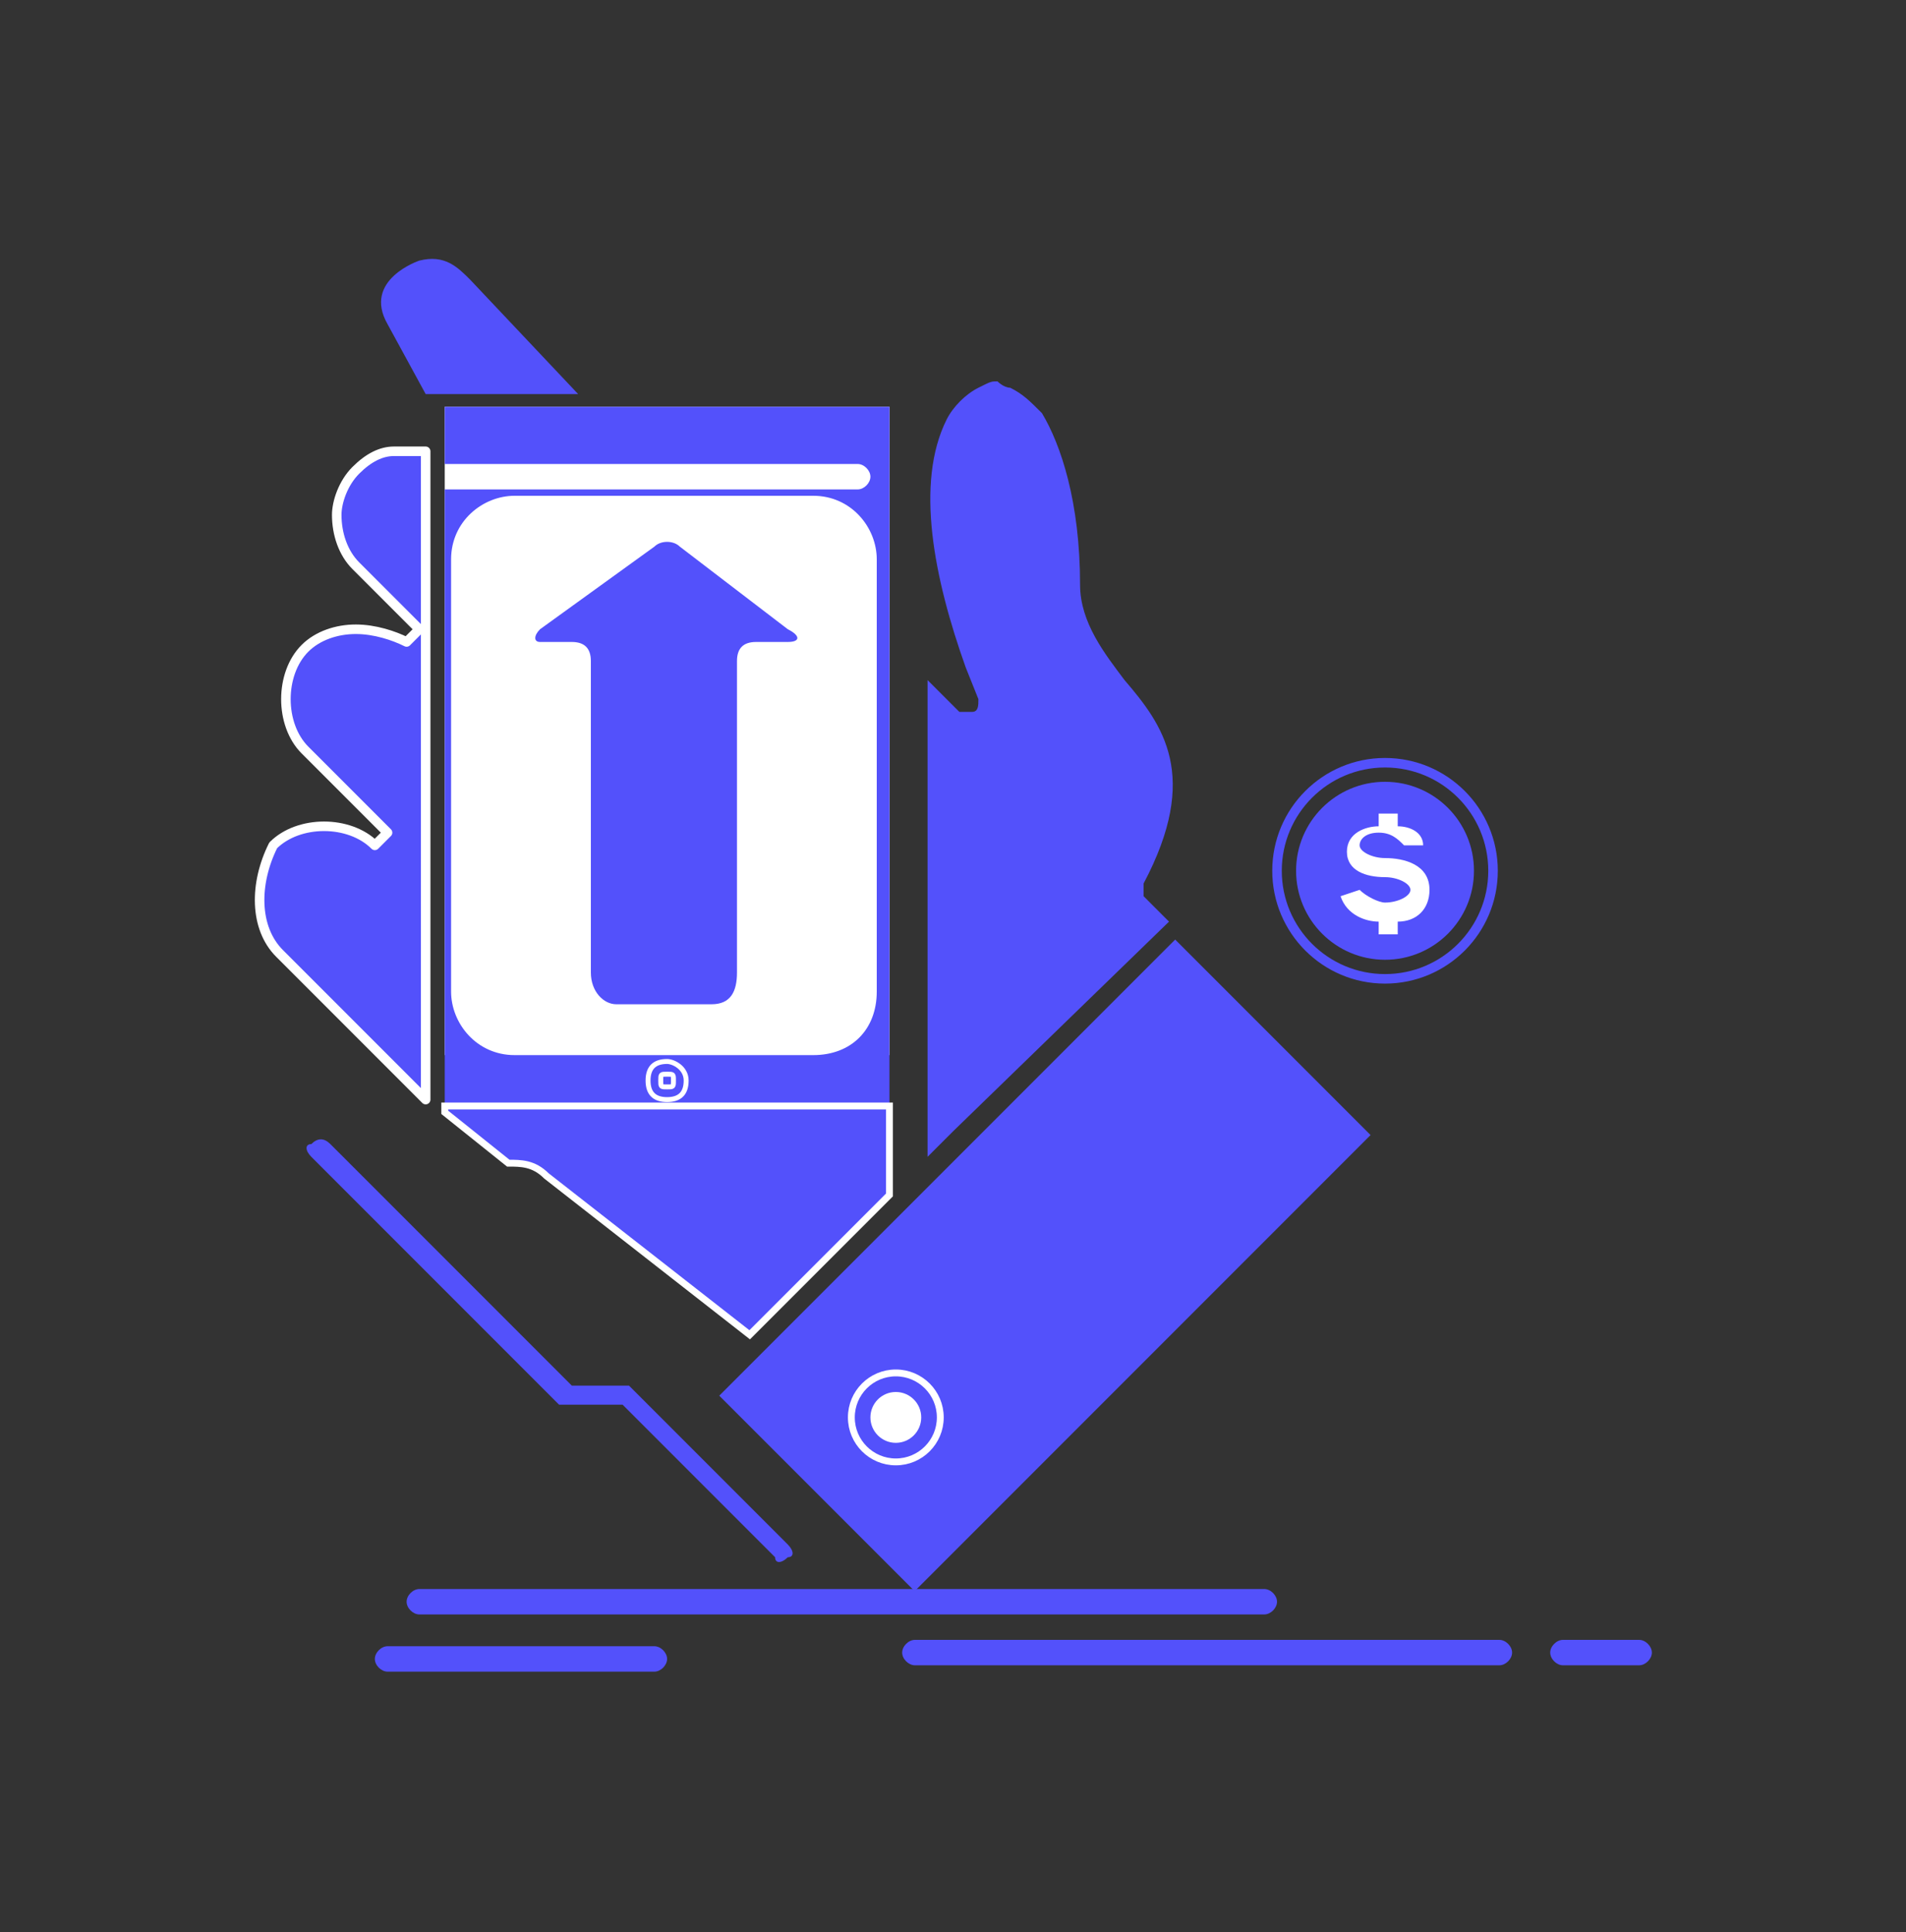 <?xml version="1.0" encoding="utf-8"?>
<!-- Generator: Adobe Illustrator 24.0.1, SVG Export Plug-In . SVG Version: 6.00 Build 0)  -->
<svg version="1.1" id="Calque_1" xmlns="http://www.w3.org/2000/svg" xmlns:xlink="http://www.w3.org/1999/xlink" x="0px" y="0px"
	 viewBox="0 0 30 30.4" style="enable-background:new 0 0 30 30.4;" xml:space="preserve">
<rect x="0" y="0" width="30" height="30.4" fill="#333333" stroke="none"/>
<style type="text/css">
	.st0{fill:none;stroke:#5351FB;stroke-width:0.15;stroke-miterlimit:10;}
	.st1{fill:#5351FB;}
	.st2{fill:#FFFFFF;}
	.st3{fill:none;stroke:#FFFFFF;stroke-width:0.108;stroke-miterlimit:10;}
	.st4{fill:#5351FB;stroke:#FFFFFF;stroke-width:0.15;stroke-linecap:round;stroke-linejoin:round;stroke-miterlimit:10;}
	.st5{fill:none;stroke:#FFFFFF;stroke-width:7.783074e-02;stroke-miterlimit:10;}
</style>
<g>
	<path class="st0" d="M11.1,15.2c0.2,0,0.3-0.2,0.3-0.4V9.9c0-0.1,0.1-0.2,0.2-0.2h0.3c0.1,0,0.1,0,0-0.1L10.8,9c-0.1,0-0.2,0-0.3,0
		l-1,0.7c-0.1,0-0.1,0.1,0,0.1h0.3C9.9,9.8,10,9.9,10,10v4.9c0,0.2,0.1,0.3,0.3,0.3H11.1L11.1,15.2z"/>
	<circle class="st1" cx="21.8" cy="13.7" r="1.4"/>
	<circle class="st0" cx="21.8" cy="13.7" r="1.7"/>
	<rect x="7" y="6.4" class="st2" width="7" height="10.2"/>
	<path id="XMLID_1_" class="st1" d="M6.7,7.1c-0.2,0-0.3,0-0.5,0S5.8,7.2,5.6,7.4l0,0C5.4,7.6,5.3,7.9,5.3,8.1
		c0,0.3,0.1,0.6,0.3,0.8l1,1c0.1,0.1,0.1,0.2,0,0.2c-0.1,0.1-0.2,0.1-0.2,0l0,0C6.2,10,5.9,9.9,5.6,9.9C5.3,9.9,5,10,4.8,10.2
		c-0.2,0.2-0.3,0.5-0.3,0.8c0,0.3,0.1,0.6,0.3,0.8c0.4,0.4,0.9,0.9,1.3,1.3c0.1,0.1,0.1,0.2,0,0.2c-0.1,0.1-0.2,0.1-0.2,0
		C5.7,13.1,5.4,13,5.1,13c-0.3,0-0.6,0.1-0.8,0.3C4,13.9,4,14.6,4.4,15l2.3,2.3V7.6l0,0V7.1L6.7,7.1z M7.3,6.4L7.3,6.4L7.3,6.4
		L7.3,6.4L7.3,6.4L7.3,6.4L7.3,6.4L7.3,6.4L7.3,6.4L7.3,6.4L7.3,6.4L7.3,6.4L7.3,6.4L7.3,6.4L7.3,6.4L7.3,6.4L7.3,6.4L7.3,6.4
		L7.3,6.4L7.3,6.4L7.3,6.4L7.3,6.4L7.3,6.4L7.3,6.4L7.3,6.4L7.3,6.4L7.3,6.4L7.3,6.4L7.3,6.4L7.3,6.4L7.3,6.4L7.3,6.4L7.3,6.4
		L7.3,6.4L7.3,6.4L7.3,6.4L7.3,6.4L7.3,6.4L7.3,6.4L7.3,6.4L7.3,6.4L7.3,6.4L7.3,6.4L7.3,6.4L7.3,6.4L7.3,6.4L7.3,6.4L7.3,6.4
		L7.3,6.4L7.3,6.4L7.3,6.4L7.3,6.4L7.3,6.4L7.3,6.4L7.3,6.4L7.3,6.4L7.3,6.4L7.3,6.4L7.3,6.4L7.3,6.4L7.3,6.4L7.3,6.4L7.3,6.4
		L7.3,6.4L7.3,6.4L7.3,6.4L7.3,6.4L7.3,6.4L7.3,6.4L7.3,6.4L7.3,6.4L7.3,6.4L7.3,6.4L7.3,6.4L7.3,6.4L7.3,6.4L7.3,6.4L7.3,6.4
		L7.3,6.4L7.3,6.4L7.3,6.4L7.3,6.4L7.3,6.4L7.3,6.4L7.3,6.4L7.3,6.4L7.3,6.4L7.3,6.4L7.3,6.4L7.3,6.4L7.3,6.4L7.3,6.4L7.3,6.4
		L7.3,6.4L7.3,6.4L7.3,6.4L7.3,6.4L7.3,6.4L7.3,6.4L7.3,6.4L7.3,6.4L7.3,6.4L7.3,6.4L7.3,6.4L7.3,6.4L7.3,6.4L7.3,6.4L7.3,6.4
		L7.3,6.4L7.3,6.4L7.3,6.4L7.3,6.4L7.3,6.4L7.3,6.4L7.3,6.4L7.3,6.4L7.3,6.4L7.3,6.4L7.3,6.4L7.3,6.4 M14.6,17.5L14.6,17.5
		L14.6,17.5L14.6,17.5L14.6,17.5L14.6,17.5L14.6,17.5L14.6,17.5L14.6,17.5L14.6,17.5L14.6,17.5L14.6,17.5L14.6,17.5L14.6,17.5
		L14.6,17.5L14.6,17.5L14.6,17.5L14.6,17.5L14.6,17.5L14.6,17.5L14.6,17.5L14.6,17.5L14.6,17.5L14.6,17.5L14.6,17.5L14.6,17.5
		L14.6,17.5L14.6,17.5L14.6,17.5L14.6,17.5L14.6,17.5L14.6,17.5L14.6,17.5L14.6,17.5L14.6,17.5L14.6,17.5L14.6,17.5L14.6,17.5
		 M6.7,6.2H7l0,0l0,0l0,0l0,0l0,0l0,0l0,0l0,0l0,0l0,0l0,0l0,0l0,0l0,0l0,0l0,0l0,0l0,0l0,0l0,0l0,0l0,0l0,0l0,0l0,0l0,0l0,0l0,0
		l0,0l0,0l0,0l0,0l0,0l0,0l0,0l0,0l0,0l0,0l0,0l0,0l0,0l0,0l0,0l0,0l0,0l0,0l0,0l0,0l0,0l0,0l0,0l0,0l0,0l0,0l0,0l0,0l0,0l0,0l0,0
		l0,0l0,0l0,0l0,0l0,0l0,0l0,0l0,0l0,0l0,0l0,0l0,0l0,0h2.1L7.4,4.4C7.2,4.2,7,4,6.6,4.1c0,0-0.9,0.3-0.5,1L6.7,6.2z M4.9,18.2
		c-0.1-0.1-0.1-0.2,0-0.2c0.1-0.1,0.2-0.1,0.3,0L9,21.8h0.8h0.1l2.5,2.5c0.1,0.1,0.1,0.2,0,0.2c-0.1,0.1-0.2,0.1-0.2,0l-2.4-2.4H8.9
		H8.8L4.9,18.2z M6.6,25.4c-0.1,0-0.2-0.1-0.2-0.2c0-0.1,0.1-0.2,0.2-0.2h13.3c0.1,0,0.2,0.1,0.2,0.2c0,0.1-0.1,0.2-0.2,0.2
		C19.9,25.4,6.6,25.4,6.6,25.4z M14.4,26.2c-0.1,0-0.2-0.1-0.2-0.2c0-0.1,0.1-0.2,0.2-0.2h9.2c0.1,0,0.2,0.1,0.2,0.2
		c0,0.1-0.1,0.2-0.2,0.2H14.4z M24.6,26.2c-0.1,0-0.2-0.1-0.2-0.2c0-0.1,0.1-0.2,0.2-0.2h1.2c0.1,0,0.2,0.1,0.2,0.2
		c0,0.1-0.1,0.2-0.2,0.2H24.6z M6.1,26.3c-0.1,0-0.2-0.1-0.2-0.2c0-0.1,0.1-0.2,0.2-0.2h4.2c0.1,0,0.2,0.1,0.2,0.2
		c0,0.1-0.1,0.2-0.2,0.2H6.1z M14.4,25l-3-3l7.1-7.1l3,3L14.4,25z M18,13.9c0.9-1.7,0.3-2.5-0.3-3.2C17.4,10.3,17,9.8,17,9.2
		c0-1.3-0.3-2.2-0.6-2.7c-0.2-0.2-0.3-0.3-0.5-0.4c-0.1,0-0.2-0.1-0.2-0.1c-0.1,0-0.1,0-0.3,0.1c-0.2,0.1-0.4,0.3-0.5,0.5
		c-0.5,1-0.2,2.5,0.3,3.9l0.2,0.5c0,0.1,0,0.2-0.1,0.2c-0.1,0-0.1,0-0.2,0l-0.5-0.5v7.5l0.4-0.4l3.4-3.3L18,14.1
		C18,14.1,18,14,18,13.9z M7,7.3h6.5c0.1,0,0.2,0.1,0.2,0.2c0,0.1-0.1,0.2-0.2,0.2H7v9.8l1,0.8c0.2,0,0.4,0,0.6,0.2l3.2,2.5l2.2-2.2
		V6.4H7V7.3z"/>
	<path class="st1" d="M11.5,15.6c0.3,0,0.5-0.2,0.5-0.5v-4.9c0-0.2,0.1-0.3,0.3-0.3h0.6c0.2,0,0.2-0.1,0-0.2l-2-1.3
		c-0.1-0.1-0.4-0.1-0.5,0l-2,1.3c-0.1,0.1-0.1,0.2,0,0.2H9c0.2,0,0.3,0.1,0.3,0.3v4.9c0,0.3,0.2,0.5,0.5,0.5H11.5z"/>
	<path class="st2" d="M11,15.1c0.2,0,0.3-0.2,0.3-0.4V9.8c0-0.1,0.1-0.2,0.2-0.2h0.3c0.1,0,0.1,0,0-0.1l-1.1-0.6c-0.1,0-0.2,0-0.3,0
		l-1,0.7c-0.1,0-0.1,0.1,0,0.1h0.3c0.1,0,0.2,0.1,0.2,0.2v4.9c0,0.2,0.1,0.3,0.3,0.3H11L11,15.1z"/>
	<circle class="st3" cx="14.1" cy="22.3" r="0.7"/>
	<circle class="st2" cx="14.1" cy="22.3" r="0.4"/>
	<g>
		<path class="st2" d="M22.1,13.3c-0.1-0.1-0.2-0.2-0.4-0.2c-0.2,0-0.3,0.1-0.3,0.2c0,0.1,0.2,0.2,0.4,0.2c0.3,0,0.7,0.1,0.7,0.5
			c0,0.3-0.2,0.5-0.5,0.5v0.2h-0.3v-0.2c-0.2,0-0.5-0.1-0.6-0.4l0.3-0.1c0.1,0.1,0.3,0.2,0.4,0.2c0.2,0,0.4-0.1,0.4-0.2
			c0-0.1-0.2-0.2-0.4-0.2c-0.3,0-0.6-0.1-0.6-0.4c0-0.3,0.3-0.4,0.5-0.4v-0.2h0.3v0.2c0.2,0,0.4,0.1,0.4,0.3L22.1,13.3z"/>
	</g>
	<rect x="11.5" y="17.8" transform="matrix(0.707 -0.707 0.707 0.707 -9.288 17.504)" class="st0" width="10" height="4.2"/>
	<path class="st4" d="M6.4,10.1L6.4,10.1C6.2,10,5.9,9.9,5.6,9.9C5.3,9.9,5,10,4.8,10.2c-0.2,0.2-0.3,0.5-0.3,0.8s0.1,0.6,0.3,0.8
		c0.4,0.4,0.9,0.9,1.3,1.3l-0.2,0.2C5.7,13.1,5.4,13,5.1,13c-0.3,0-0.6,0.1-0.8,0.3C4,13.9,4,14.6,4.4,15l2.3,2.3V7.6l0,0V7.1l0,0
		c-0.2,0-0.3,0-0.5,0S5.8,7.2,5.6,7.4l0,0C5.4,7.6,5.3,7.9,5.3,8.1c0,0.3,0.1,0.6,0.3,0.8l1,1L6.4,10.1z"/>
	<path class="st2" d="M12.8,16.6H8.1c-0.6,0-1-0.5-1-1V8.8c0-0.6,0.5-1,1-1h4.7c0.6,0,1,0.5,1,1v6.8C13.8,16.2,13.4,16.6,12.8,16.6z
		"/>
	<path class="st5" d="M10.5,16.7c0.1,0,0.3,0.1,0.3,0.3s-0.1,0.3-0.3,0.3s-0.3-0.1-0.3-0.3S10.3,16.7,10.5,16.7z M10.5,16.9
		c0.1,0,0.1,0,0.1,0.1c0,0.1,0,0.1-0.1,0.1s-0.1,0-0.1-0.1C10.4,16.9,10.4,16.9,10.5,16.9z"/>
	<path class="st1" d="M11.2,15.8c0.3,0,0.4-0.2,0.4-0.5v-4.9c0-0.2,0.1-0.3,0.3-0.3h0.5c0.2,0,0.2-0.1,0-0.2l-1.7-1.3
		c-0.1-0.1-0.3-0.1-0.4,0L8.5,9.9c-0.1,0.1-0.1,0.2,0,0.2H9c0.2,0,0.3,0.1,0.3,0.3v4.9c0,0.3,0.2,0.5,0.4,0.5H11.2z"/>
	<path class="st3" d="M7,17.5l1,0.8c0.2,0,0.4,0,0.6,0.2l3.2,2.5l2.2-2.2v-1.4H7V17.5z"/>
</g>
</svg>
